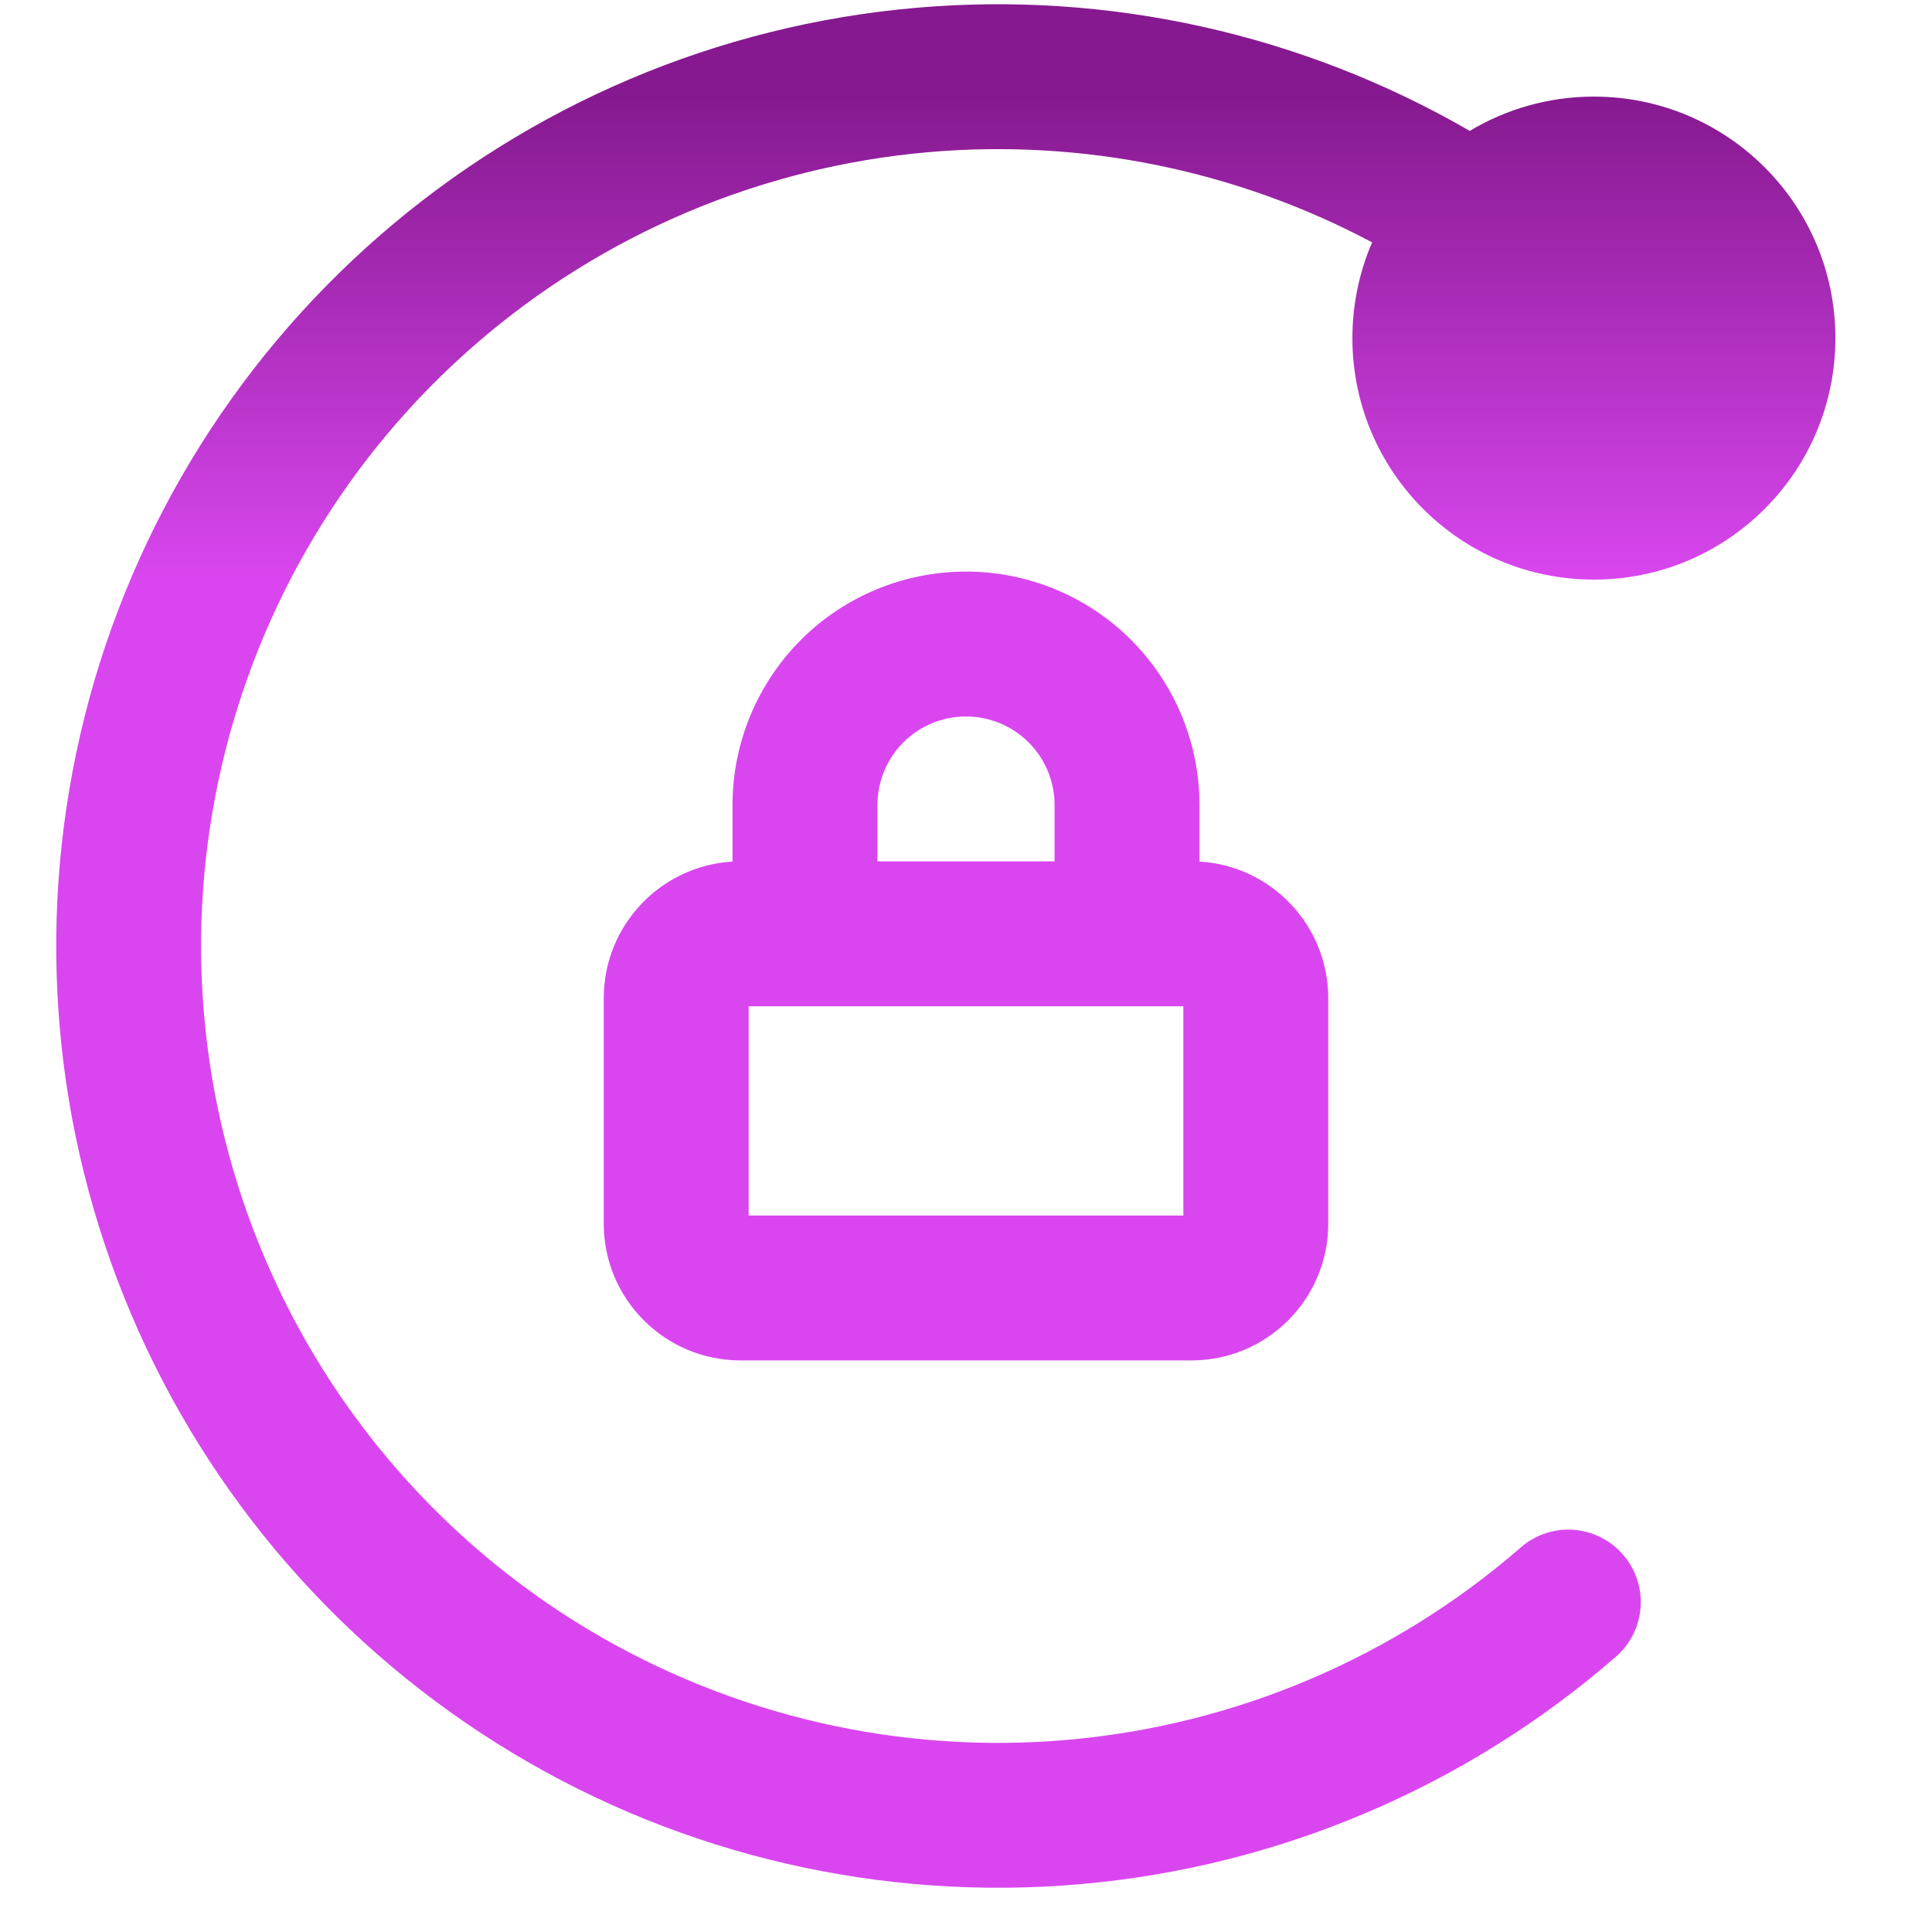 <svg xmlns="http://www.w3.org/2000/svg" width="20" height="20" viewBox="0 0 20 20" fill="none">
  <path d="M14.204 2.509C12.799 1.762 11.204 1.436 9.612 1.575C7.877 1.727 6.234 2.424 4.919 3.567C3.604 4.71 2.685 6.24 2.293 7.937C1.901 9.635 2.057 11.412 2.738 13.016C3.418 14.62 4.589 15.967 6.082 16.864C7.576 17.761 9.314 18.163 11.05 18.011C12.785 17.859 14.428 17.162 15.743 16.019C16.055 15.747 16.529 15.78 16.801 16.093C17.073 16.406 17.04 16.879 16.727 17.151C15.173 18.502 13.232 19.326 11.181 19.505C9.13 19.684 7.074 19.21 5.31 18.149C3.545 17.089 2.161 15.497 1.357 13.602C0.552 11.707 0.369 9.606 0.832 7.6C1.295 5.594 2.381 3.786 3.935 2.435C5.489 1.084 7.43 0.26 9.481 0.081C11.479 -0.094 13.481 0.352 15.215 1.355C15.59 1.13 16.03 1 16.5 1C17.881 1 19 2.119 19 3.5C19 4.881 17.881 6 16.5 6C15.119 6 14 4.881 14 3.5C14 3.148 14.073 2.813 14.204 2.509Z" fill="url(#paint0_linear_1293_5413)"/>
  <path fill-rule="evenodd" clip-rule="evenodd" d="M12.417 8.333V8.919C13.16 8.962 13.75 9.579 13.75 10.333V12.667C13.75 13.449 13.116 14.083 12.333 14.083H7.667C6.884 14.083 6.25 13.449 6.25 12.667V10.333C6.25 9.579 6.84 8.962 7.583 8.919V8.333C7.583 7.692 7.838 7.078 8.291 6.624C8.744 6.171 9.359 5.917 10 5.917C10.641 5.917 11.256 6.171 11.709 6.624C12.162 7.078 12.417 7.692 12.417 8.333ZM9.352 7.685C9.524 7.513 9.757 7.417 10 7.417C10.243 7.417 10.476 7.513 10.648 7.685C10.82 7.857 10.917 8.09 10.917 8.333V8.917H9.083V8.333C9.083 8.09 9.18 7.857 9.352 7.685ZM7.75 10.417H12.25V12.583H7.75V10.417Z" fill="url(#paint1_linear_1293_5413)"/>
  <defs>
    <linearGradient id="paint0_linear_1293_5413" x1="16.5" y1="1" x2="16.5" y2="6" gradientUnits="userSpaceOnUse">
      <stop stop-color="#86198F"/>
      <stop offset="1" stop-color="#D946EF"/>
    </linearGradient>
    <linearGradient id="paint1_linear_1293_5413" x1="16.5" y1="1" x2="16.5" y2="6" gradientUnits="userSpaceOnUse">
      <stop stop-color="#86198F"/>
      <stop offset="1" stop-color="#D946EF"/>
    </linearGradient>
  </defs>
</svg>